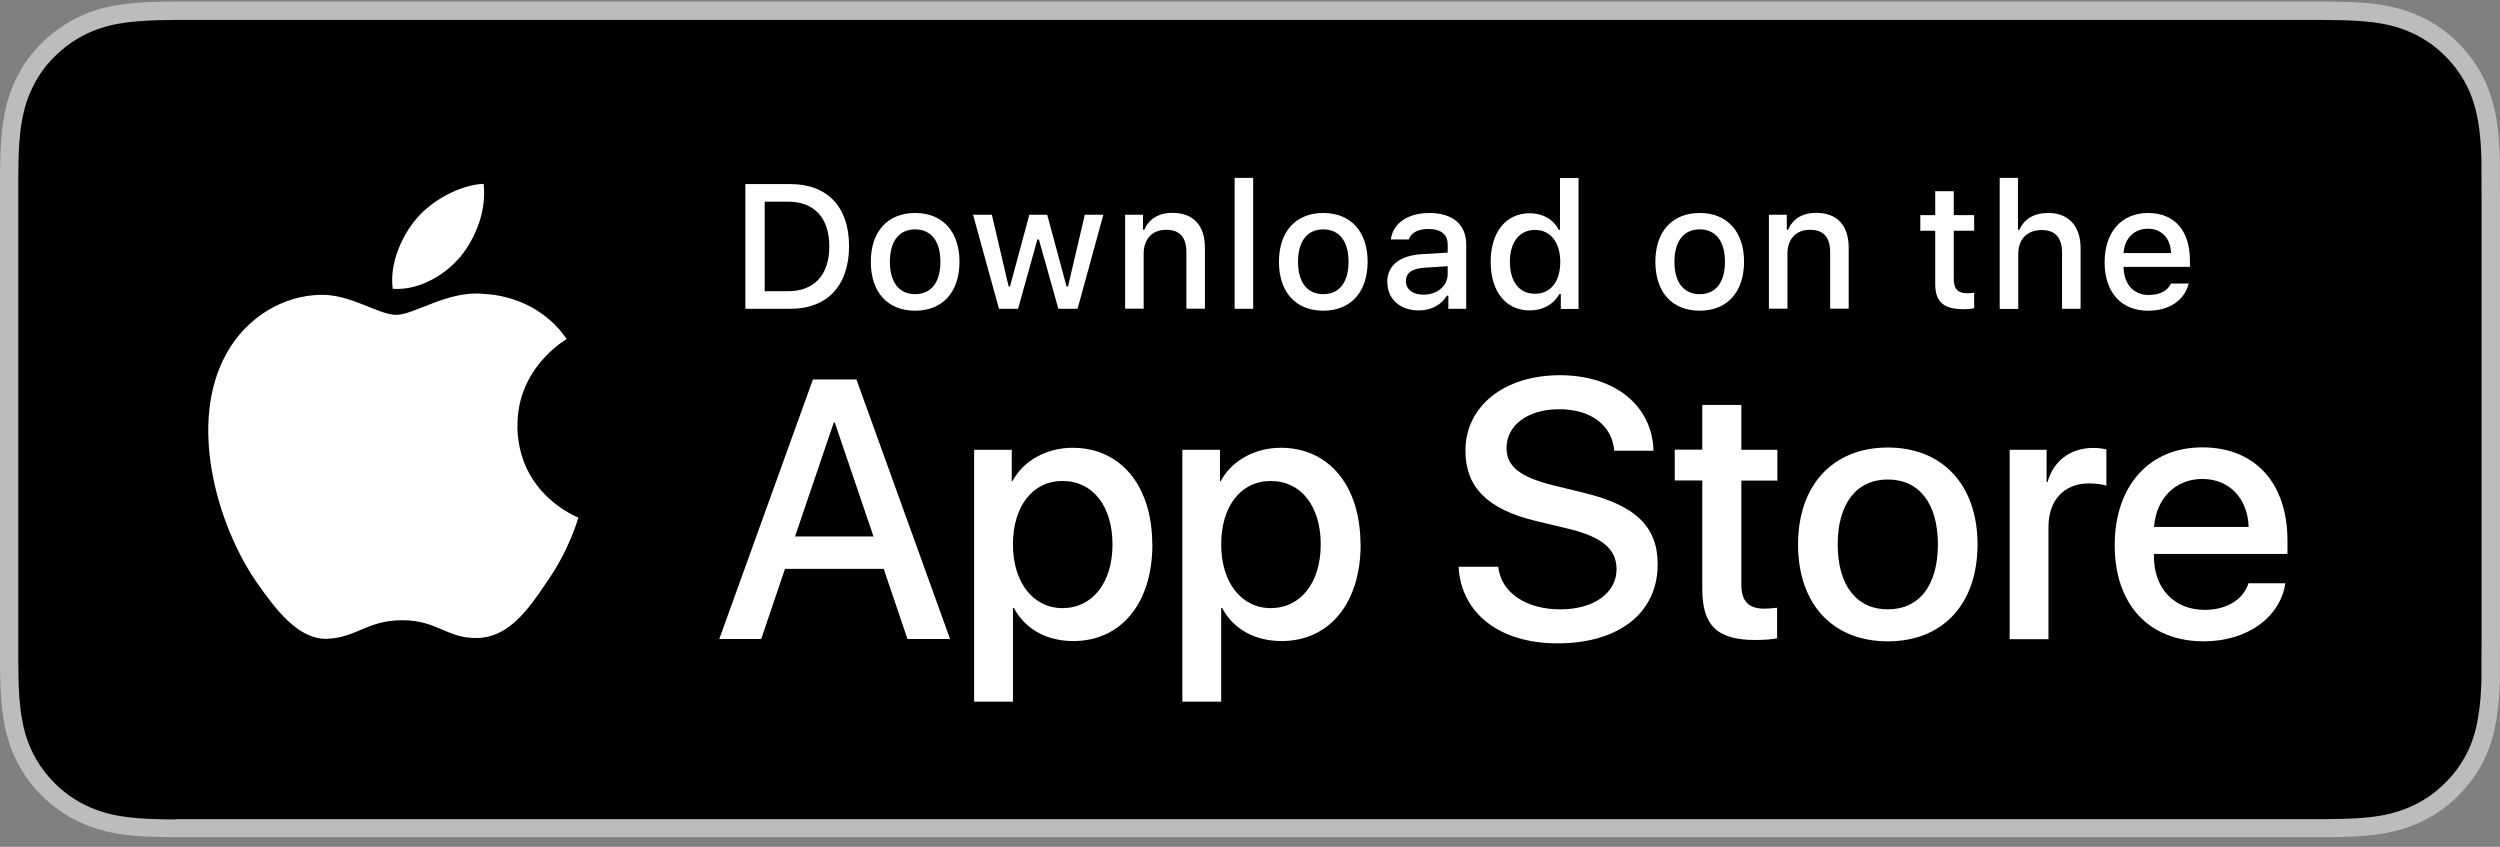 <svg width="186" height="63" viewBox="0 0 186 63" fill="none" xmlns="http://www.w3.org/2000/svg">
<rect x="0" y="0" width="186" height="63" fill="#808080" stroke="none"/>
<path d="M171.197 0.115H14.823C14.253 0.115 13.693 0.115 13.124 0.115C12.644 0.115 12.174 0.125 11.694 0.135C10.665 0.165 9.615 0.225 8.576 0.405C7.536 0.585 6.567 0.895 5.617 1.375C4.688 1.855 3.838 2.475 3.099 3.205C2.359 3.945 1.739 4.795 1.269 5.725C0.79 6.675 0.48 7.645 0.3 8.685C0.11 9.715 0.05 10.755 0.02 11.795C0.01 12.275 0 12.755 0 13.225V49.175C0 49.655 -3.35486e-06 50.125 0.02 50.605C0.05 51.645 0.11 52.685 0.3 53.715C0.48 54.755 0.79 55.735 1.269 56.675C1.739 57.605 2.359 58.455 3.099 59.185C3.838 59.925 4.688 60.545 5.617 61.015C6.567 61.505 7.536 61.805 8.576 61.995C9.605 62.185 10.655 62.245 11.694 62.265C12.174 62.275 12.644 62.285 13.124 62.285C13.693 62.285 14.253 62.285 14.823 62.285H171.197C171.757 62.285 172.327 62.285 172.886 62.285C173.356 62.285 173.846 62.285 174.316 62.265C175.355 62.235 176.405 62.175 177.424 61.995C178.464 61.805 179.433 61.505 180.393 61.015C181.322 60.545 182.172 59.925 182.902 59.185C183.641 58.455 184.261 57.605 184.741 56.675C185.22 55.735 185.53 54.755 185.7 53.715C185.89 52.685 185.95 51.645 185.99 50.605C185.99 50.125 185.99 49.655 185.99 49.175C186 48.615 186 48.045 186 47.475V14.925C186 14.355 186 13.795 185.99 13.225C185.99 12.745 185.99 12.265 185.99 11.795C185.95 10.755 185.89 9.715 185.7 8.685C185.52 7.645 185.21 6.675 184.741 5.725C184.261 4.795 183.641 3.945 182.902 3.205C182.162 2.465 181.312 1.845 180.393 1.375C179.433 0.895 178.464 0.585 177.424 0.405C176.405 0.215 175.355 0.155 174.316 0.135C173.846 0.135 173.356 0.115 172.886 0.115C172.327 0.115 171.757 0.115 171.197 0.115Z" fill="#BDBCBC"/>
<path d="M13.134 60.964C12.664 60.964 12.194 60.964 11.725 60.944C10.855 60.924 9.826 60.874 8.816 60.694C7.867 60.524 7.027 60.244 6.237 59.844C5.428 59.434 4.698 58.904 4.068 58.264C3.429 57.634 2.899 56.904 2.479 56.094C2.079 55.304 1.8 54.464 1.64 53.514C1.45 52.464 1.4 51.404 1.38 50.594C1.38 50.264 1.36 49.174 1.36 49.174V13.254C1.36 13.254 1.37 12.174 1.38 11.864C1.4 11.054 1.45 9.984 1.64 8.954C1.81 8.004 2.079 7.154 2.489 6.374C2.899 5.554 3.429 4.824 4.068 4.204C4.708 3.564 5.448 3.024 6.247 2.614C7.047 2.204 7.887 1.934 8.816 1.764C9.866 1.574 10.925 1.534 11.735 1.504L13.134 1.484H172.867L174.286 1.504C175.086 1.524 176.145 1.574 177.175 1.754C178.114 1.914 178.954 2.194 179.773 2.604C180.573 3.014 181.303 3.544 181.932 4.184C182.572 4.814 183.102 5.554 183.522 6.364C183.921 7.164 184.191 8.004 184.351 8.924C184.531 9.904 184.591 10.914 184.621 11.854C184.621 12.294 184.621 12.764 184.621 13.234C184.631 13.814 184.631 14.374 184.631 14.934V47.484C184.631 48.044 184.631 48.604 184.621 49.154C184.621 49.664 184.621 50.124 184.621 50.604C184.591 51.524 184.531 52.524 184.351 53.484C184.191 54.434 183.921 55.284 183.512 56.084C183.092 56.894 182.562 57.624 181.932 58.234C181.293 58.884 180.563 59.414 179.753 59.824C178.944 60.234 178.124 60.504 177.165 60.674C176.165 60.854 175.136 60.904 174.256 60.924C173.796 60.934 173.327 60.944 172.857 60.944H171.168H13.104L13.134 60.964Z" fill="black"/>
<path d="M38.501 31.685C38.461 27.405 42 25.325 42.16 25.225C40.151 22.305 37.052 21.905 35.953 21.865C33.344 21.595 30.815 23.425 29.486 23.425C28.156 23.425 26.077 21.885 23.878 21.935C21.04 21.975 18.381 23.625 16.922 26.175C13.913 31.385 16.162 39.035 19.041 43.245C20.48 45.305 22.169 47.605 24.368 47.525C26.527 47.435 27.327 46.145 29.936 46.145C32.544 46.145 33.274 47.525 35.513 47.465C37.822 47.425 39.281 45.395 40.67 43.315C42.34 40.955 42.999 38.625 43.029 38.505C42.979 38.485 38.531 36.795 38.491 31.665L38.501 31.685Z" fill="white"/>
<path d="M34.254 19.106C35.413 17.656 36.203 15.686 35.983 13.676C34.304 13.746 32.205 14.836 30.995 16.256C29.926 17.506 28.966 19.556 29.216 21.486C31.105 21.626 33.034 20.536 34.244 19.106H34.254Z" fill="white"/>
<path d="M65.758 42.324H58.402L56.633 47.544H53.514L60.481 28.234H63.719L70.686 47.544H67.517L65.748 42.324H65.758ZM59.161 39.914H64.989L62.11 31.444H62.03L59.151 39.914H59.161Z" fill="white"/>
<path d="M85.738 40.505C85.738 44.885 83.4 47.694 79.861 47.694C77.852 47.694 76.263 46.794 75.433 45.234H75.363V52.204H72.475V33.464H75.273V35.804H75.323C76.123 34.294 77.842 33.315 79.801 33.315C83.37 33.315 85.728 36.135 85.728 40.505H85.738ZM82.77 40.505C82.77 37.654 81.3 35.785 79.052 35.785C76.803 35.785 75.363 37.694 75.363 40.505C75.363 43.315 76.853 45.244 79.052 45.244C81.251 45.244 82.77 43.385 82.77 40.505Z" fill="white"/>
<path d="M101.231 40.505C101.231 44.885 98.892 47.694 95.354 47.694C93.345 47.694 91.755 46.794 90.926 45.234H90.856V52.204H87.967V33.464H90.766V35.804H90.816C91.615 34.294 93.335 33.315 95.294 33.315C98.862 33.315 101.221 36.135 101.221 40.505H101.231ZM98.262 40.505C98.262 37.654 96.793 35.785 94.544 35.785C92.295 35.785 90.856 37.694 90.856 40.505C90.856 43.315 92.345 45.244 94.544 45.244C96.743 45.244 98.262 43.385 98.262 40.505Z" fill="white"/>
<path d="M111.466 42.166C111.676 44.086 113.535 45.336 116.084 45.336C118.633 45.336 120.272 44.076 120.272 42.356C120.272 40.856 119.213 39.956 116.714 39.346L114.215 38.746C110.667 37.886 109.028 36.236 109.028 33.536C109.028 30.206 111.926 27.916 116.054 27.916C120.182 27.916 122.931 30.206 123.021 33.536H120.102C119.932 31.606 118.333 30.446 116.004 30.446C113.675 30.446 112.086 31.626 112.086 33.336C112.086 34.706 113.106 35.506 115.594 36.116L117.723 36.636C121.681 37.576 123.331 39.166 123.331 41.986C123.331 45.596 120.452 47.866 115.874 47.866C111.596 47.866 108.708 45.656 108.518 42.166H111.476H111.466Z" fill="white"/>
<path d="M129.557 30.135V33.465H132.236V35.755H129.557V43.515C129.557 44.725 130.097 45.285 131.267 45.285C131.556 45.285 132.026 45.245 132.216 45.215V47.485C131.896 47.565 131.257 47.615 130.607 47.615C127.758 47.615 126.649 46.545 126.649 43.815V35.745H124.6V33.455H126.649V30.125H129.547L129.557 30.135Z" fill="white"/>
<path d="M133.775 40.505C133.775 36.075 136.384 33.295 140.452 33.295C144.52 33.295 147.129 36.075 147.129 40.505C147.129 44.935 144.55 47.715 140.452 47.715C136.354 47.715 133.775 44.945 133.775 40.505ZM144.18 40.505C144.18 37.465 142.791 35.675 140.452 35.675C138.113 35.675 136.724 37.485 136.724 40.505C136.724 43.525 138.113 45.335 140.452 45.335C142.791 45.335 144.18 43.555 144.18 40.505Z" fill="white"/>
<path d="M149.508 33.466H152.266V35.866H152.336C152.776 34.276 154.065 33.326 155.725 33.326C156.134 33.326 156.484 33.376 156.714 33.436V36.136C156.484 36.046 155.975 35.966 155.415 35.966C153.556 35.966 152.406 37.226 152.406 39.206V47.556H149.518V33.476L149.508 33.466Z" fill="white"/>
<path d="M170.028 43.405C169.638 45.965 167.149 47.715 163.971 47.715C159.873 47.715 157.334 44.975 157.334 40.565C157.334 36.155 159.893 33.285 163.851 33.285C167.809 33.285 170.188 35.965 170.188 40.225V41.215H160.252V41.385C160.252 43.795 161.762 45.375 164.041 45.375C165.65 45.375 166.899 44.615 167.289 43.395H170.028V43.405ZM160.262 39.205H167.299C167.229 37.055 165.85 35.635 163.851 35.635C161.852 35.635 160.412 37.085 160.262 39.205Z" fill="white"/>
<path d="M58.802 13.695C61.551 13.695 63.17 15.385 63.17 18.305C63.17 21.225 61.571 22.975 58.802 22.975H55.454V13.695H58.802V13.695ZM56.893 21.665H58.642C60.581 21.665 61.701 20.455 61.701 18.325C61.701 16.195 60.561 15.005 58.642 15.005H56.893V21.665V21.665Z" fill="white"/>
<path d="M64.789 19.476C64.789 17.216 66.048 15.846 68.087 15.846C70.126 15.846 71.386 17.226 71.386 19.476C71.386 21.726 70.136 23.116 68.087 23.116C66.038 23.116 64.789 21.746 64.789 19.476ZM69.966 19.476C69.966 17.956 69.287 17.066 68.087 17.066C66.888 17.066 66.208 17.956 66.208 19.476C66.208 20.996 66.888 21.886 68.087 21.886C69.287 21.886 69.966 20.996 69.966 19.476Z" fill="white"/>
<path d="M80.171 22.975H78.742L77.292 17.815H77.182L75.743 22.975H74.324L72.395 15.975H73.794L75.043 21.315H75.143L76.583 15.975H77.912L79.351 21.315H79.461L80.711 15.975H82.09L80.171 22.975V22.975Z" fill="white"/>
<path d="M83.71 15.976H85.039V17.086H85.139C85.479 16.306 86.178 15.836 87.228 15.836C88.787 15.836 89.647 16.776 89.647 18.436V22.966H88.267V18.776C88.267 17.646 87.778 17.096 86.758 17.096C85.739 17.096 85.089 17.776 85.089 18.866V22.966H83.71V15.966V15.976Z" fill="white"/>
<path d="M91.856 13.234H93.236V22.974H91.856V13.234Z" fill="white"/>
<path d="M95.154 19.476C95.154 17.216 96.414 15.846 98.453 15.846C100.492 15.846 101.751 17.226 101.751 19.476C101.751 21.726 100.492 23.116 98.453 23.116C96.414 23.116 95.154 21.746 95.154 19.476ZM100.332 19.476C100.332 17.956 99.652 17.066 98.453 17.066C97.253 17.066 96.573 17.956 96.573 19.476C96.573 20.996 97.253 21.886 98.453 21.886C99.652 21.886 100.332 20.996 100.332 19.476Z" fill="white"/>
<path d="M103.21 20.996C103.21 19.736 104.149 19.006 105.809 18.906L107.708 18.796V18.196C107.708 17.456 107.218 17.036 106.278 17.036C105.509 17.036 104.969 17.316 104.819 17.816H103.48C103.62 16.616 104.749 15.846 106.338 15.846C108.097 15.846 109.087 16.716 109.087 18.196V22.976H107.758V21.996H107.648C107.228 22.696 106.468 23.096 105.549 23.096C104.199 23.096 103.22 22.276 103.22 20.996H103.21ZM107.708 20.396V19.806L105.998 19.916C105.039 19.976 104.599 20.306 104.599 20.926C104.599 21.546 105.149 21.926 105.899 21.926C106.938 21.926 107.708 21.266 107.708 20.396V20.396Z" fill="white"/>
<path d="M110.906 19.476C110.906 17.266 112.046 15.866 113.815 15.866C114.774 15.866 115.584 16.326 115.964 17.096H116.064V13.246H117.443V22.986H116.124V21.876H116.014C115.594 22.646 114.784 23.096 113.815 23.096C112.036 23.096 110.906 21.696 110.906 19.476ZM112.336 19.476C112.336 20.966 113.035 21.856 114.205 21.856C115.374 21.856 116.084 20.946 116.084 19.486C116.084 18.026 115.354 17.106 114.205 17.106C113.055 17.106 112.336 18.006 112.336 19.476Z" fill="white"/>
<path d="M123.16 19.476C123.16 17.216 124.42 15.846 126.459 15.846C128.498 15.846 129.757 17.226 129.757 19.476C129.757 21.726 128.508 23.116 126.459 23.116C124.41 23.116 123.16 21.746 123.16 19.476ZM128.338 19.476C128.338 17.956 127.658 17.066 126.459 17.066C125.259 17.066 124.579 17.956 124.579 19.476C124.579 20.996 125.259 21.886 126.459 21.886C127.658 21.886 128.338 20.996 128.338 19.476Z" fill="white"/>
<path d="M131.606 15.976H132.936V17.086H133.036C133.375 16.306 134.075 15.836 135.125 15.836C136.684 15.836 137.543 16.776 137.543 18.436V22.966H136.164V18.776C136.164 17.646 135.674 17.096 134.655 17.096C133.635 17.096 132.986 17.776 132.986 18.866V22.966H131.606V15.966V15.976Z" fill="white"/>
<path d="M145.36 14.225V16.005H146.879V17.165H145.36V20.765C145.36 21.495 145.66 21.815 146.35 21.815C146.56 21.815 146.679 21.805 146.879 21.785V22.935C146.659 22.975 146.4 23.005 146.13 23.005C144.591 23.005 143.981 22.465 143.981 21.115V17.165H142.871V16.005H143.981V14.225H145.36V14.225Z" fill="white"/>
<path d="M148.768 13.234H150.137V17.094H150.247C150.587 16.304 151.327 15.844 152.386 15.844C153.875 15.844 154.795 16.794 154.795 18.454V22.974H153.416V18.794C153.416 17.674 152.896 17.114 151.916 17.114C150.787 17.114 150.157 17.824 150.157 18.894V22.984H148.778V13.244L148.768 13.234Z" fill="white"/>
<path d="M162.841 21.086C162.531 22.336 161.412 23.116 159.813 23.116C157.804 23.116 156.584 21.736 156.584 19.506C156.584 17.276 157.834 15.846 159.813 15.846C161.792 15.846 162.931 17.176 162.931 19.376V19.856H157.994V19.936C158.044 21.166 158.753 21.946 159.853 21.946C160.692 21.946 161.262 21.646 161.522 21.096H162.851L162.841 21.086ZM157.984 18.826H161.522C161.492 17.726 160.822 17.016 159.803 17.016C158.783 17.016 158.064 17.736 157.994 18.826H157.984Z" fill="white"/>
</svg>
